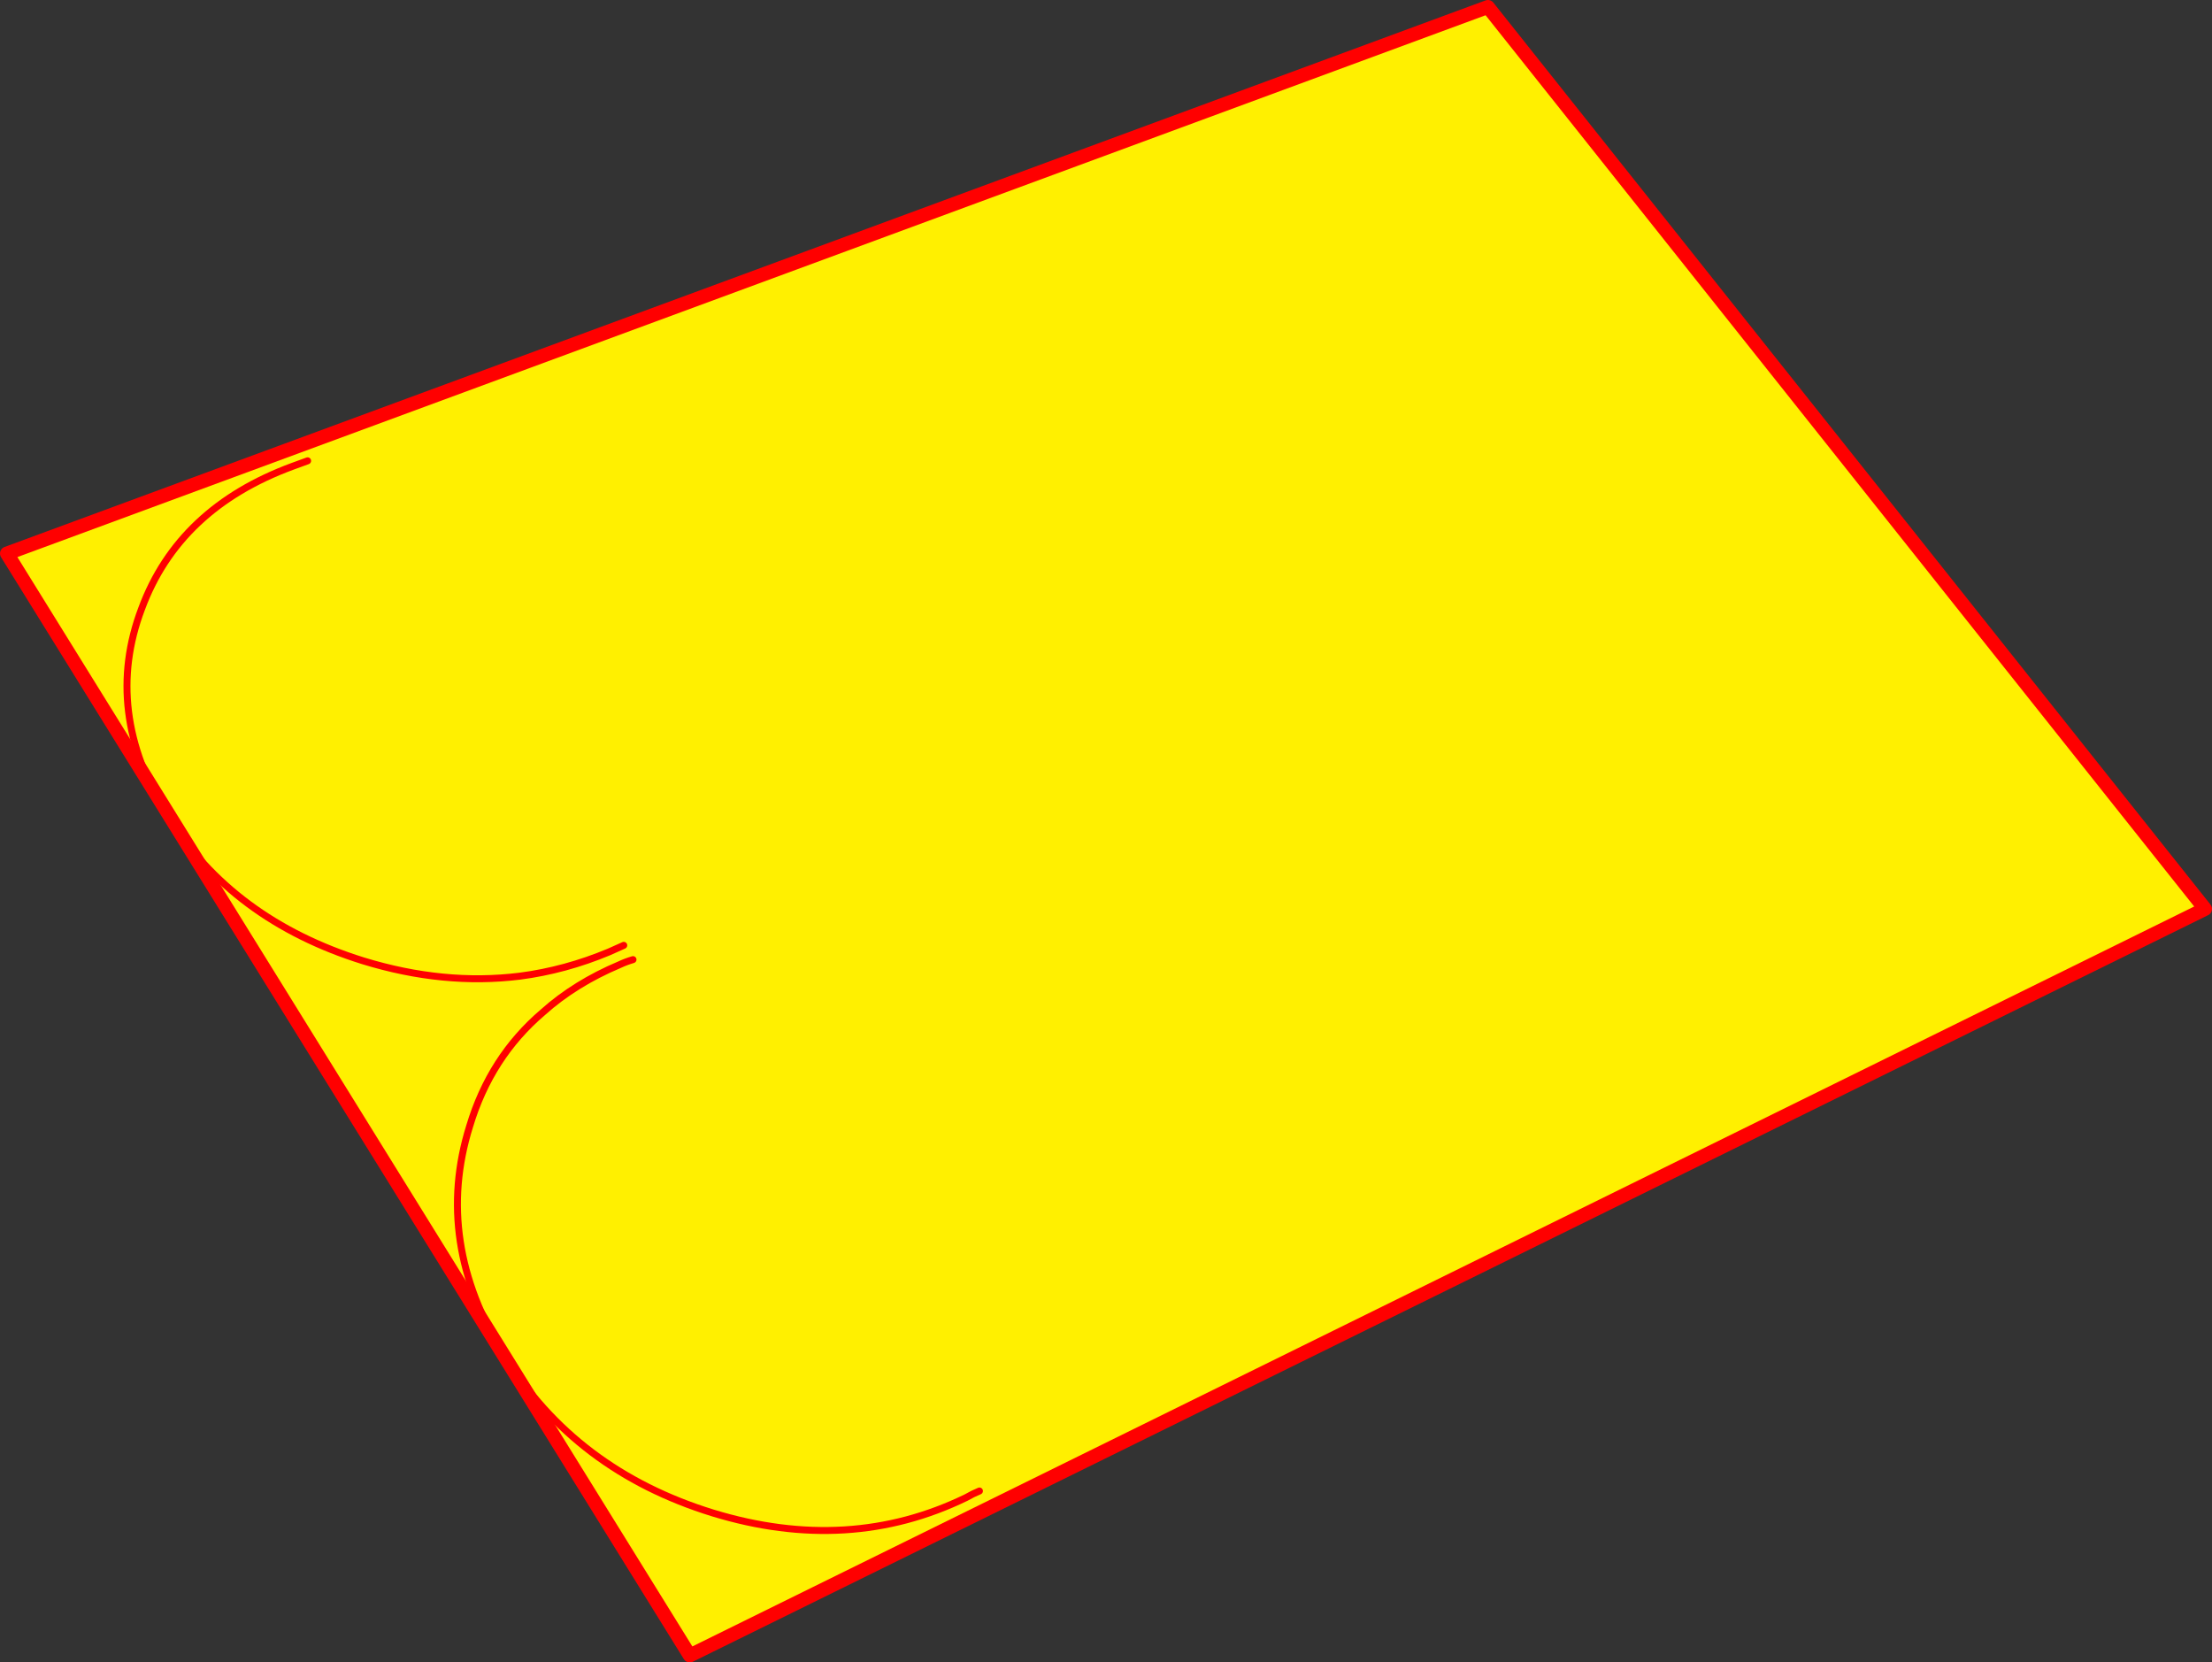 <?xml version="1.0" encoding="UTF-8" standalone="no"?>
<svg xmlns:xlink="http://www.w3.org/1999/xlink" height="477.1px" width="634.95px" xmlns="http://www.w3.org/2000/svg">
  <rect width="100%" height="100%" fill="#333333" stroke="none"/>
  <g transform="matrix(1.0, 0.0, 0.0, 1.0, -44.8, -58.7)">
    <path d="M46.8 217.55 L471.9 60.7 677.75 319.55 242.8 533.8 46.8 217.55" fill="#fff000" fill-rule="evenodd" stroke="none"/>
    <path d="M46.8 217.55 L471.9 60.7 677.75 319.55 242.8 533.8 46.8 217.55 Z" fill="none" stroke="#ff0000" stroke-linecap="round" stroke-linejoin="round" stroke-width="4.0"/>
    <path d="M223.85 330.0 L219.6 331.9 Q207.05 337.15 194.0 338.85 172.15 341.55 149.05 334.45 111.4 322.7 92.75 292.65 74.3 262.85 85.45 233.4 96.1 204.55 128.85 192.5 L133.1 190.95 M325.95 486.6 Q324.0 487.4 322.2 488.45 288.5 504.85 249.4 492.9 209.9 480.7 189.55 447.7 169.25 415.1 179.6 381.95 185.55 362.05 200.65 349.2 209.85 340.95 222.65 335.55 224.45 334.7 226.5 334.1" fill="none" stroke="#ff0000" stroke-linecap="round" stroke-linejoin="round" stroke-width="2.0"/>
  </g>
</svg>
